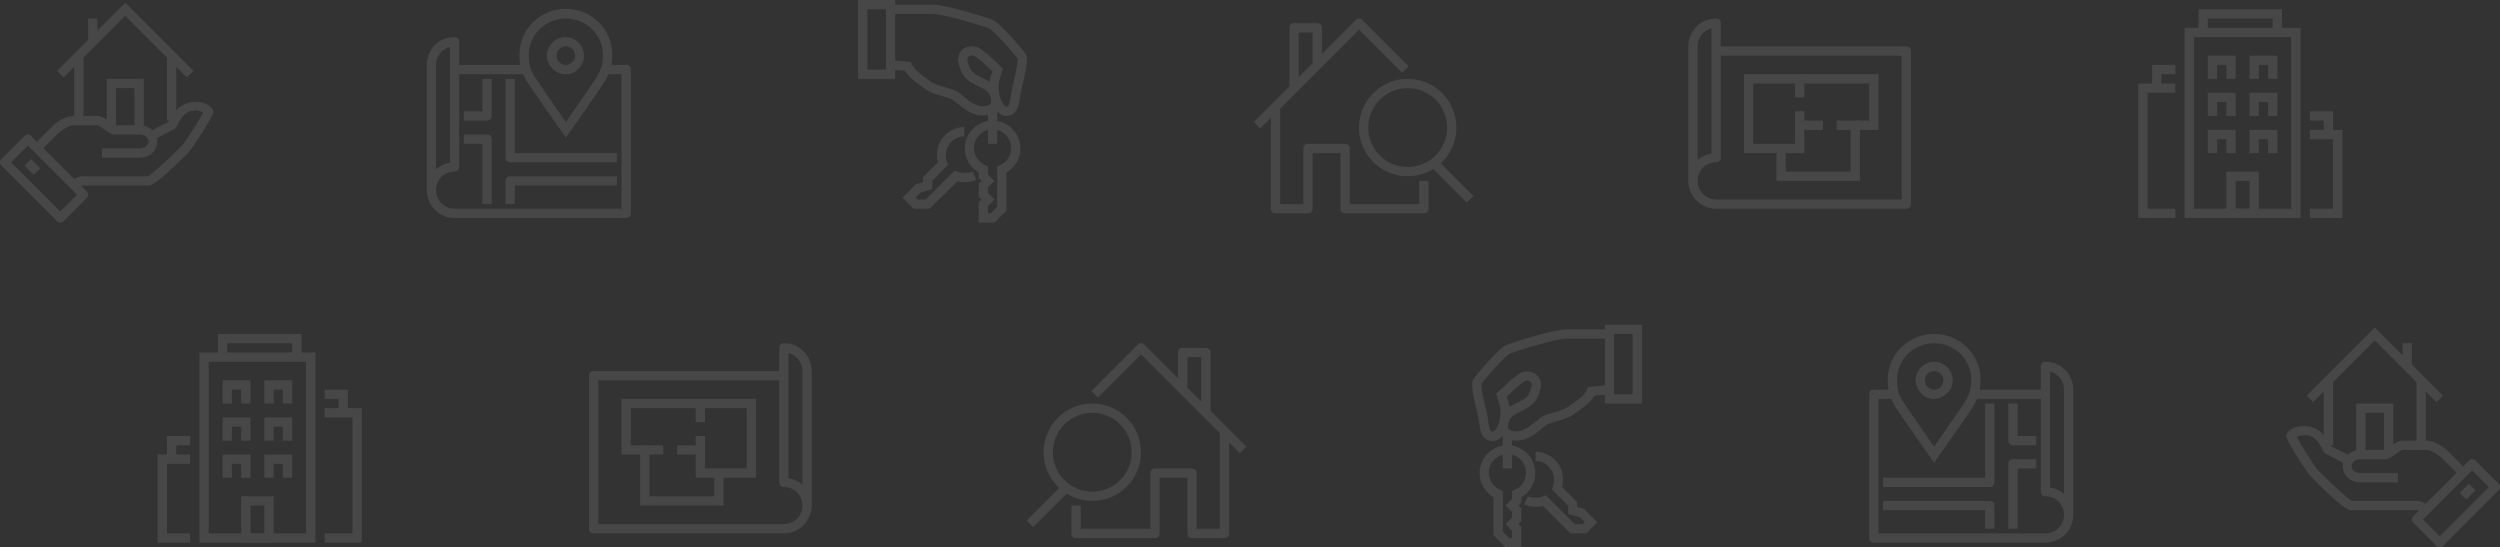 <?xml version="1.0" encoding="UTF-8"?>
<svg width="539px" height="118px" viewBox="0 0 539 118" version="1.1" xmlns="http://www.w3.org/2000/svg" xmlns:xlink="http://www.w3.org/1999/xlink">
    <rect x="0" y="0" width="539" height="118" fill="#333333" stroke="none"/>
    <!-- Generator: Sketch 51.3 (57544) - http://www.bohemiancoding.com/sketch -->
    <title>pattern-awards-green</title>
    <desc>Created with Sketch.</desc>
    <defs></defs>
    <g id="Page-1" stroke="none" stroke-width="1" fill="none" fill-rule="evenodd" opacity="0.1">
        <g id="pattern-awards-green">
            <g id="Page-1">
                <g id="pattern-awards">
                    <path d="M16.7,40.7 L15.3,39.3 L15.4,39.2 C15.8,38.8 16.5,38 18,38 L31.9,38 C33,37.5 38.1,32.6 39.3,31.3 C39.9,30.6 42.7,26.5 43.8,24.2 C43.3,23.9 42.3,23.7 41.3,23.9 C40,24.2 39.1,25.1 38,27.4 C37.9,27.6 37.8,27.7 37.6,27.8 L33,30.2 L32,28.5 L36.3,26.3 C37.5,24.1 38.7,22.6 40.8,22.1 C43.1,21.6 45.1,22.4 45.8,23.5 C46,23.8 46.1,24.2 45.9,24.5 C44.9,26.8 41.5,31.9 40.7,32.8 C40.7,32.7 33.9,40 32,40 L18,40 C17.4,40 17.2,40.2 16.9,40.5 L16.7,40.7 Z" id="Shape" fill="#FFFFFF" fill-rule="nonzero"></path>
                    <path d="M30,34 L22,34 L22,32 L30,32 C31.4,32 32,31.2 32,30.5 C32,29.8 31.4,29 30,29 L24.7,29 C24,29 23.4,28.5 22.6,28 C22.1,27.6 21.3,27 20.9,27 L15.9,27 C14.9,27 13.5,27.9 12.6,28.7 L8.6,32.7 L7.2,31.3 L11.2,27.3 C12.3,26.2 14.2,25 15.9,25 L20.9,25 C22,25 22.9,25.7 23.8,26.4 C24.1,26.6 24.6,27 24.7,27 L29.9,27 C32.5,27 33.9,28.8 33.9,30.5 C33.9,32.2 32.6,34 30,34 Z" id="Shape" fill="#FFFFFF" fill-rule="nonzero"></path>
                    <path d="M13,48 C12.7,48 12.5,47.9 12.3,47.7 L0.3,35.7 C-0.1,35.3 -0.1,34.7 0.3,34.3 L5.3,29.3 C5.7,28.9 6.3,28.9 6.7,29.3 L18.7,41.3 C19.1,41.7 19.1,42.3 18.7,42.7 L13.7,47.7 C13.5,47.9 13.3,48 13,48 Z M2.4,35 L13,45.6 L16.6,42 L6,31.4 L2.4,35 Z" id="Shape" fill="#FFFFFF" fill-rule="nonzero"></path>
                    <path d="M6.717,34.303 L8.697,36.283 L7.283,37.697 L5.303,35.717 L6.717,34.303 Z M36,12 L38,12 L38,26 L36,26 L36,12 Z M16,12 L18,12 L18,26 L16,26 L16,12 Z" id="Shape" fill="#FFFFFF" fill-rule="nonzero"></path>
                    <polygon id="Shape" fill="#FFFFFF" fill-rule="nonzero" points="40.3 16.7 27 3.4 13.7 16.7 12.3 15.3 27 0.6 41.7 15.3"></polygon>
                    <path d="M19,4 L21,4 L21,9 L19,9 L19,4 Z M31,28 L29,28 L29,19 L25,19 L25,28 L23,28 L23,17 L31,17 L31,28 Z" id="Shape" fill="#FFFFFF" fill-rule="nonzero"></path>
                    <polygon id="Shape" fill="#FFFFFF" fill-rule="nonzero" points="98 14 113 14 113 16 98 16"></polygon>
                    <path d="M93,42 C92.4,42 92,41.6 92,41 L92,14 C92,11.1 94.2,8 98,8 C98.6,8 99,8.4 99,9 L99,36 C99,36.6 98.6,37 98,37 C95.5,37 94,39 94,41 C94,41.6 93.6,42 93,42 Z M97,10.1 C95.1,10.6 94,12.3 94,14 L94,36.5 C94.8,35.8 95.8,35.3 97,35.1 L97,10.1 Z" id="Shape" fill="#FFFFFF" fill-rule="nonzero"></path>
                    <path d="M135,47 L98,47 C94.7,47 92,44.3 92,41 L94,41 C94,43.2 95.8,45 98,45 L134,45 L134,16 L131,16 L131,14 L135,14 C135.6,14 136,14.4 136,15 L136,46 C136,46.6 135.6,47 135,47 Z" id="Shape" fill="#FFFFFF" fill-rule="nonzero"></path>
                    <path d="M106,44 L104,44 L104,31 L100,31 L100,29 L105,29 C105.6,29 106,29.4 106,30 L106,44 Z M105,26 L100,26 L100,24 L104,24 L104,17 L106,17 L106,25 C106,25.6 105.6,26 105,26 Z M133,35 L110,35 C109.4,35 109,34.6 109,34 L109,17 L111,17 L111,33 L133,33 L133,35 Z M111,44 L109,44 L109,39 C109,38.4 109.4,38 110,38 L133,38 L133,40 L111,40 L111,44 Z" id="Shape" fill="#FFFFFF" fill-rule="nonzero"></path>
                    <path d="M122,29.7 L121.2,28.5 C120.9,28.1 114.9,19.6 113.7,17.7 C112.3,15.5 112,13.8 112,11.7 C112,6.3 116.5,1.9 122,1.9 C127.5,1.9 132,6.3 132,11.7 C132,13.8 131.7,15.5 130.3,17.7 C129.1,19.6 123.1,28.1 122.8,28.5 L122,29.7 Z M122,4 C117.6,4 114,7.5 114,11.8 C114,13.9 114.3,15.1 115.4,16.7 C116.3,18.2 120.3,23.8 122,26.3 C123.7,23.8 127.7,18.2 128.6,16.7 C129.6,15.1 130,13.8 130,11.8 C130,7.5 126.4,4 122,4 Z" id="Shape" fill="#FFFFFF" fill-rule="nonzero"></path>
                    <path d="M122,16 C120.9,16 119.9,15.6 119.1,14.8 C118.4,14.1 117.9,13 117.9,12 C117.9,9.8 119.7,8 121.9,8 C124.1,8 125.9,9.8 125.9,12 C125.9,13.1 125.5,14.1 124.7,14.8 C124.1,15.6 123.1,16 122,16 Z M122,10 C120.9,10 120,10.9 120,12 C120,12.6 120.2,13.1 120.6,13.4 C121,13.8 121.5,14 122,14 C122.5,14 123,13.8 123.4,13.4 C123.8,13 124,12.5 124,12 C124,10.9 123.1,10 122,10 Z" id="Shape" fill="#FFFFFF" fill-rule="nonzero"></path>
                    <path d="M192,14 C193.6,14.1 195.7,14.3 195.7,14.3 C196.5,16.1 199.2,17.7 199.8,18.2 C201.4,19.6 204.8,19.8 206.1,20.8 C208,22.2 209.5,23.9 211.9,23.9 C214.7,23.9 214.9,22 214.6,21 C214.3,20 214.1,19 212,18 C210.6,17.3 209,16.7 208.2,15.1 C207.8,14.2 207.5,13.2 207.6,12.4 C207.9,11.1 209.2,10.9 210,11 C211.2,11.2 214.4,14.4 215.1,15.1 C214.9,15.8 214.3,17.2 214.3,18.4 C214.2,21.8 215.8,24 216.9,24 C218.9,24 218.7,21.6 219.1,19.7 C219.4,18.3 220.8,13.1 220.3,12.2 C219.8,11.4 214.8,5.5 213.4,5.1 C212.2,4.7 204,2 201,2 L192,2" id="Shape" stroke="#FFFFFF" stroke-width="2"></path>
                    <path d="M193,17 L185,17 L185,0 L193,0 L193,17 Z M187,15 L191,15 L191,2 L187,2 L187,15 Z M214.4,48 L211,48 L211,43.6 L211.6,43 L211,42.4 L211,39.6 L211.6,39 L211,38.4 L211,37.2 C209.2,36.1 208,34.2 208,32 C208,28.7 210.7,26 214,26 C217.3,26 220,28.7 220,32 C220,34.2 218.8,36.1 217,37.2 L217,45.4 L214.4,48 Z M213,46 L213.6,46 L215,44.6 L215,35.9 L215.6,35.6 C217.1,35 218,33.5 218,31.9 C218,29.7 216.2,27.9 214,27.9 C211.8,27.9 210,29.7 210,31.9 C210,33.5 210.9,34.9 212.4,35.6 L213,35.9 L213,37.6 L214.4,39 L213,40.4 L213,41.6 L214.4,43 L213,44.4 L213,46 Z" id="Shape" fill="#FFFFFF" fill-rule="nonzero"></path>
                    <path d="M200.4,45 L197,45 L194.6,42.6 L197.5,39.7 L199,39.3 L199,38.2 L202.2,35 C201.7,32.9 202.2,30.7 203.7,29.2 C204.8,28.1 206.3,27.4 207.9,27.4 L207.9,29.4 C206.8,29.4 205.8,29.8 205.1,30.6 C204,31.7 203.6,33.4 204.2,34.9 L204.4,35.5 L201,39 L201,40.8 L198.5,41.5 L197.4,42.6 L197.8,43 L199.6,43 L205.8,36.8 L206.4,37 C207.4,37.4 208.6,37.4 209.7,37 L210.5,38.8 C209.2,39.3 207.7,39.4 206.4,39.1 L200.4,45 Z M213,23 L215,23 L215,31 L213,31 L213,23 Z" id="Shape" fill="#FFFFFF" fill-rule="nonzero"></path>
                    <path d="M307,46 L290,46 C289.4,46 289,45.6 289,45 L289,33 L283,33 L283,45 C283,45.6 282.6,46 282,46 L275,46 C274.4,46 274,45.6 274,45 L274,23 L276,23 L276,44 L281,44 L281,32 C281,31.4 281.4,31 282,31 L290,31 C290.6,31 291,31.4 291,32 L291,44 L306,44 L306,39 L308,39 L308,45 C308,45.6 307.6,46 307,46 Z" id="Shape" fill="#FFFFFF" fill-rule="nonzero"></path>
                    <path d="M271.7,27.7 L270.3,26.3 L292.3,4.3 C292.7,3.9 293.3,3.9 293.7,4.3 L303.7,14.3 L302.3,15.7 L293,6.4 L271.7,27.7 Z" id="Shape" fill="#FFFFFF" fill-rule="nonzero"></path>
                    <path d="M280,19 L278,19 L278,6 C278,5.4 278.4,5 279,5 L284,5 C284.6,5 285,5.4 285,6 L285,14 L283,14 L283,7 L280,7 L280,19 Z M303.5,38 C297.7,38 293,33.3 293,27.5 C293,21.7 297.7,17 303.5,17 C309.3,17 314,21.7 314,27.5 C314,33.3 309.3,38 303.5,38 Z M303.5,19 C298.8,19 295,22.8 295,27.5 C295,32.2 298.8,36 303.5,36 C308.2,36 312,32.2 312,27.5 C312,22.8 308.2,19 303.5,19 Z" id="Shape" fill="#FFFFFF" fill-rule="nonzero"></path>
                    <polygon id="Shape" fill="#FFFFFF" fill-rule="nonzero" points="309.675 34.26 317.665 42.25 316.251 43.664 308.261 35.674"></polygon>
                    <path d="M365,40 C364.4,40 364,39.6 364,39 L364,10 C364,7.1 366.2,4 370,4 C370.6,4 371,4.4 371,5 L371,34 C371,34.6 370.6,35 370,35 C367.5,35 366,37 366,39 C366,39.6 365.6,40 365,40 Z M369,6.1 C367.1,6.6 366,8.3 366,10 L366,34.5 C366.8,33.8 367.8,33.3 369,33.1 L369,6.1 Z" id="Shape" fill="#FFFFFF" fill-rule="nonzero"></path>
                    <path d="M411,45 L370,45 C366.7,45 364,42.3 364,39 L366,39 C366,41.2 367.8,43 370,43 L410,43 L410,12 L370,12 L370,10 L411,10 C411.6,10 412,10.4 412,11 L412,44 C412,44.6 411.6,45 411,45 Z" id="Shape" fill="#FFFFFF" fill-rule="nonzero"></path>
                    <polygon id="Shape" fill="#FFFFFF" fill-rule="nonzero" points="389 33 376 33 376 16 389 16 389 21 387 21 387 18 378 18 378 31 387 31 387 24 389 24"></polygon>
                    <polygon id="Shape" fill="#FFFFFF" fill-rule="nonzero" points="405 28 400 28 400 26 403 26 403 18 388 18 388 16 405 16"></polygon>
                    <polygon id="Shape" fill="#FFFFFF" fill-rule="nonzero" points="401 39 383 39 383 32 385 32 385 37 399 37 399 28 396 28 396 26 401 26"></polygon>
                    <polygon id="Shape" fill="#FFFFFF" fill-rule="nonzero" points="388 26 393 26 393 28 388 28"></polygon>
                    <path d="M492,7 L490,7 L490,4 L476,4 L476,7 L474,7 L474,2 L492,2 L492,7 Z M487,47 L480,47 L480,37 L487,37 L487,47 Z M482,45 L485,45 L485,39 L482,39 L482,45 Z M482,25 L480,25 L480,22 L478,22 L478,25 L476,25 L476,20 L482,20 L482,25 Z M482,33 L480,33 L480,30 L478,30 L478,33 L476,33 L476,28 L482,28 L482,33 Z M491,25 L489,25 L489,22 L487,22 L487,25 L485,25 L485,20 L491,20 L491,25 Z M482,17 L480,17 L480,14 L478,14 L478,17 L476,17 L476,12 L482,12 L482,17 Z M491,17 L489,17 L489,14 L487,14 L487,17 L485,17 L485,12 L491,12 L491,17 Z M491,33 L489,33 L489,30 L487,30 L487,33 L485,33 L485,28 L491,28 L491,33 Z M469,47 L461,47 L461,18 L469,18 L469,20 L463,20 L463,45 L469,45 L469,47 Z" id="Shape" fill="#FFFFFF" fill-rule="nonzero"></path>
                    <path d="M466,19 L464,19 L464,14 L469,14 L469,16 L466,16 L466,19 Z M505,47 L498,47 L498,45 L503,45 L503,30 L498,30 L498,28 L505,28 L505,47 Z" id="Shape" fill="#FFFFFF" fill-rule="nonzero"></path>
                    <path d="M503,29 L501,29 L501,26 L498,26 L498,24 L503,24 L503,29 Z M496,47 L471,47 L471,6 L496,6 L496,47 Z M473,45 L494,45 L494,8 L473,8 L473,45 Z" id="Shape" fill="#FFFFFF" fill-rule="nonzero"></path>
                    <path d="M522.3,110.7 L523.7,109.3 L523.6,109.2 C523.2,108.8 522.5,108 521,108 L507.1,108 C506,107.5 500.9,102.6 499.7,101.3 C499.1,100.6 496.3,96.5 495.2,94.2 C495.7,93.9 496.7,93.7 497.7,93.9 C499,94.2 499.9,95.1 501,97.4 C501.1,97.6 501.2,97.7 501.4,97.8 L506,100.2 L506.9,98.4 L502.6,96.2 C501.4,94 500.2,92.5 498.1,92 C495.8,91.5 493.8,92.3 493.1,93.4 C492.9,93.7 492.8,94.1 493,94.4 C494,96.7 497.4,101.8 498.2,102.7 C498.3,102.8 505.1,110 506.9,110 L520.9,110 C521.5,110 521.7,110.2 522,110.5 L522.3,110.7 Z" id="Shape" fill="#FFFFFF" fill-rule="nonzero"></path>
                    <path d="M509,104 L517,104 L517,102 L509,102 C507.6,102 507,101.2 507,100.5 C507,99.8 507.6,99 509,99 L514.3,99 C515,99 515.6,98.5 516.4,98 C516.9,97.6 517.7,97 518.1,97 L523.1,97 C524.1,97 525.5,97.9 526.4,98.7 L530.4,102.7 L531.8,101.3 L527.8,97.3 C526.7,96.2 524.8,95 523.1,95 L518.1,95 C517,95 516.1,95.7 515.2,96.4 C514.9,96.6 514.4,97 514.3,97 L509.1,97 C506.5,97 505.1,98.8 505.1,100.5 C505.1,102.2 506.4,104 509,104 Z" id="Shape" fill="#FFFFFF" fill-rule="nonzero"></path>
                    <path d="M525.3,117.7 L520.3,112.7 C519.9,112.3 519.9,111.7 520.3,111.3 L532.3,99.3 C532.7,98.9 533.3,98.9 533.7,99.3 L538.7,104.3 C539.1,104.7 539.1,105.3 538.7,105.7 L526.7,117.7 C526.5,117.9 526.2,118 526,118 C525.8,118 525.5,117.9 525.3,117.7 Z M533,101.4 L522.4,112 L526,115.6 L536.6,105 L533,101.4 Z" id="Shape" fill="#FFFFFF" fill-rule="nonzero"></path>
                    <path d="M533.701,105.714 L531.721,107.694 L530.307,106.28 L532.287,104.3 L533.701,105.714 Z M501,82 L503,82 L503,96 L501,96 L501,82 Z M521,82 L523,82 L523,96 L521,96 L521,82 Z" id="Shape" fill="#FFFFFF" fill-rule="nonzero"></path>
                    <polygon id="Shape" fill="#FFFFFF" fill-rule="nonzero" points="498.7 86.7 512 73.4 525.3 86.7 526.7 85.3 512 70.6 497.3 85.3"></polygon>
                    <path d="M518,74 L520,74 L520,79 L518,79 L518,74 Z M508,98 L510,98 L510,89 L514,89 L514,98 L516,98 L516,87 L508,87 L508,98 Z" id="Shape" fill="#FFFFFF" fill-rule="nonzero"></path>
                    <polygon id="Shape" fill="#FFFFFF" fill-rule="nonzero" points="426 84 441 84 441 86 426 86"></polygon>
                    <path d="M445,111 C445,109 443.5,107 441,107 C440.4,107 440,106.6 440,106 L440,79 C440,78.4 440.4,78 441,78 C444.8,78 447,81.1 447,84 L447,111 C447,111.6 446.6,112 446,112 C445.4,112 445,111.6 445,111 Z M442,105.1 C443.2,105.3 444.2,105.8 445,106.5 L445,84 C445,82.3 443.9,80.6 442,80.1 L442,105.1 Z" id="Shape" fill="#FFFFFF" fill-rule="nonzero"></path>
                    <path d="M404,117 L441,117 C444.3,117 447,114.3 447,111 L445,111 C445,113.2 443.2,115 441,115 L405,115 L405,86 L408,86 L408,84 L404,84 C403.4,84 403,84.4 403,85 L403,116 C403,116.6 403.4,117 404,117 Z" id="Shape" fill="#FFFFFF" fill-rule="nonzero"></path>
                    <path d="M433,114 L435,114 L435,101 L439,101 L439,99 L434,99 C433.4,99 433,99.4 433,100 L433,114 Z M434,96 L439,96 L439,94 L435,94 L435,87 L433,87 L433,95 C433,95.6 433.4,96 434,96 Z M406,105 L429,105 C429.6,105 430,104.6 430,104 L430,87 L428,87 L428,103 L406,103 L406,105 Z M428,114 L430,114 L430,109 C430,108.4 429.6,108 429,108 L406,108 L406,110 L428,110 L428,114 Z" id="Shape" fill="#FFFFFF" fill-rule="nonzero"></path>
                    <path d="M416.2,98.6 C415.9,98.2 409.9,89.7 408.7,87.8 C407.3,85.6 407,83.9 407,81.8 C407,76.4 411.5,72 417,72 C422.5,72 427,76.4 427,81.8 C427,83.9 426.7,85.6 425.3,87.8 C424.1,89.7 418.1,98.2 417.8,98.6 L417,99.8 L416.2,98.6 Z M409,81.8 C409,83.9 409.3,85.1 410.4,86.7 C411.3,88.2 415.3,93.8 417,96.3 C418.7,93.8 422.7,88.2 423.6,86.7 C424.6,85.1 425,83.8 425,81.8 C425,77.5 421.4,74 417,74 C412.6,74 409,77.5 409,81.8 Z" id="Shape" fill="#FFFFFF" fill-rule="nonzero"></path>
                    <path d="M414.2,84.8 C413.5,84.1 413,83 413,82 C413,79.8 414.8,78 417,78 C419.2,78 421,79.8 421,82 C421,83.1 420.6,84.1 419.8,84.8 C419.1,85.5 418,86 417,86 C415.9,86 414.9,85.6 414.2,84.8 Z M415,82 C415,82.6 415.2,83.1 415.6,83.4 C416,83.8 416.5,84 417,84 C417.5,84 418,83.8 418.4,83.4 C418.8,83 419,82.5 419,82 C419,80.9 418.1,80 417,80 C415.9,80 415,80.9 415,82 Z" id="Shape" fill="#FFFFFF" fill-rule="nonzero"></path>
                    <path d="M347,72 L338,72 C335,72 326.8,74.7 325.4,75.2 C324,75.6 319,81.5 318.5,82.3 C318,83.1 319.4,88.4 319.7,89.8 C320.1,91.7 319.9,94.1 321.9,94.1 C323,94.1 324.6,91.8 324.5,88.5 C324.5,87.3 323.9,85.9 323.7,85.2 C324.5,84.5 327.7,81.3 328.8,81.1 C329.5,81 330.9,81.2 331.2,82.5 C331.4,83.3 331,84.2 330.6,85.2 C329.9,86.8 328.2,87.4 326.8,88.1 C324.7,89.1 324.5,90.2 324.2,91.1 C323.9,92.1 324.1,94 326.9,94 C329.3,94 330.8,92.3 332.7,90.9 C334,89.9 337.3,89.7 339,88.3 C339.6,87.8 342.4,86.2 343.1,84.4 C343.1,84.4 345.2,84.1 346.8,84.1" id="Shape" stroke="#FFFFFF" stroke-width="2"></path>
                    <path d="M346,70 L354,70 L354,87 L346,87 L346,70 Z M352,72 L348,72 L348,85 L352,85 L352,72 Z M322,115.4 L322,107.2 C320.2,106.1 319,104.2 319,102 C319,98.7 321.7,96 325,96 C328.3,96 331,98.7 331,102 C331,104.2 329.8,106.1 328,107.2 L328,108.4 L327.4,109 L328,109.6 L328,112.4 L327.4,113 L328,113.6 L328,118 L324.6,118 L322,115.4 Z M326,114.4 L324.6,113 L326,111.6 L326,110.4 L324.6,109 L326,107.6 L326,105.9 L326.6,105.6 C328.1,105 329,103.5 329,101.9 C329,99.7 327.2,97.9 325,97.9 C322.8,97.9 321,99.7 321,101.9 C321,103.5 321.9,104.9 323.4,105.6 L324,105.9 L324,114.6 L325.4,116 L326,116 L326,114.4 Z" id="Shape" fill="#FFFFFF" fill-rule="nonzero"></path>
                    <path d="M338.6,115 L342,115 L344.4,112.6 L341.5,109.7 L340,109.3 L340,108.2 L336.8,105 C337.3,102.9 336.8,100.7 335.3,99.2 C334.2,98.1 332.7,97.4 331.1,97.4 L331.1,99.4 C332.2,99.4 333.2,99.8 333.9,100.6 C335,101.7 335.4,103.4 334.8,104.9 L334.6,105.5 L338.1,109 L338.1,110.8 L340.6,111.5 L341.7,112.6 L341.3,113 L339.5,113 L333.3,106.8 L332.7,107 C331.7,107.4 330.5,107.4 329.4,107 L328.6,108.8 C329.9,109.3 331.4,109.4 332.7,109.1 L338.6,115 Z M324,93 L326,93 L326,101 L324,101 L324,93 Z" id="Shape" fill="#FFFFFF" fill-rule="nonzero"></path>
                    <path d="M232,116 L249,116 C249.6,116 250,115.6 250,115 L250,103 L256,103 L256,115 C256,115.6 256.4,116 257,116 L264,116 C264.6,116 265,115.6 265,115 L265,93 L263,93 L263,114 L258,114 L258,102 C258,101.4 257.6,101 257,101 L249,101 C248.4,101 248,101.4 248,102 L248,114 L233,114 L233,109 L231,109 L231,115 C231,115.6 231.4,116 232,116 Z" id="Shape" fill="#FFFFFF" fill-rule="nonzero"></path>
                    <path d="M267.3,97.7 L268.7,96.3 L246.7,74.3 C246.3,73.9 245.7,73.9 245.3,74.3 L235.3,84.3 L236.7,85.7 L246,76.4 L267.3,97.7 Z" id="Shape" fill="#FFFFFF" fill-rule="nonzero"></path>
                    <path d="M259,89 L261,89 L261,76 C261,75.4 260.6,75 260,75 L255,75 C254.4,75 254,75.4 254,76 L254,84 L256,84 L256,77 L259,77 L259,89 Z M225,97.5 C225,91.7 229.7,87 235.5,87 C241.3,87 246,91.7 246,97.5 C246,103.3 241.3,108 235.5,108 C229.7,108 225,103.3 225,97.5 Z M227,97.5 C227,102.2 230.8,106 235.5,106 C240.2,106 244,102.2 244,97.5 C244,92.8 240.2,89 235.5,89 C230.8,89 227,92.8 227,97.5 Z" id="Shape" fill="#FFFFFF" fill-rule="nonzero"></path>
                    <polygon id="Shape" fill="#FFFFFF" fill-rule="nonzero" points="230.74 105.676 222.75 113.666 221.335 112.252 229.325 104.262"></polygon>
                    <path d="M173,109 C173,107 171.5,105 169,105 C168.4,105 168,104.6 168,104 L168,75 C168,74.4 168.4,74 169,74 C172.8,74 175,77.1 175,80 L175,109 C175,109.6 174.6,110 174,110 C173.4,110 173,109.6 173,109 Z M170,103.1 C171.2,103.3 172.2,103.8 173,104.5 L173,80 C173,78.3 171.9,76.6 170,76.1 L170,103.1 Z" id="Shape" fill="#FFFFFF" fill-rule="nonzero"></path>
                    <path d="M128,115 L169,115 C172.3,115 175,112.3 175,109 L173,109 C173,111.2 171.2,113 169,113 L129,113 L129,82 L169,82 L169,80 L128,80 C127.4,80 127,80.4 127,81 L127,114 C127,114.6 127.4,115 128,115 Z" id="Shape" fill="#FFFFFF" fill-rule="nonzero"></path>
                    <polygon id="Shape" fill="#FFFFFF" fill-rule="nonzero" points="150 103 163 103 163 86 150 86 150 91 152 91 152 88 161 88 161 101 152 101 152 94 150 94"></polygon>
                    <polygon id="Shape" fill="#FFFFFF" fill-rule="nonzero" points="134 98 139 98 139 96 136 96 136 88 151 88 151 86 134 86"></polygon>
                    <polygon id="Shape" fill="#FFFFFF" fill-rule="nonzero" points="138 109 156 109 156 102 154 102 154 107 140 107 140 98 143 98 143 96 138 96"></polygon>
                    <polygon id="Shape" fill="#FFFFFF" fill-rule="nonzero" points="146 96 151 96 151 98 146 98"></polygon>
                    <path d="M47,77 L49,77 L49,74 L63,74 L63,77 L65,77 L65,72 L47,72 L47,77 Z M52,107 L59,107 L59,117 L52,117 L52,107 Z M57,109 L54,109 L54,115 L57,115 L57,109 Z M57,95 L59,95 L59,92 L61,92 L61,95 L63,95 L63,90 L57,90 L57,95 Z M57,103 L59,103 L59,100 L61,100 L61,103 L63,103 L63,98 L57,98 L57,103 Z M48,95 L50,95 L50,92 L52,92 L52,95 L54,95 L54,90 L48,90 L48,95 Z M57,87 L59,87 L59,84 L61,84 L61,87 L63,87 L63,82 L57,82 L57,87 Z M48,87 L50,87 L50,84 L52,84 L52,87 L54,87 L54,82 L48,82 L48,87 Z M48,103 L50,103 L50,100 L52,100 L52,103 L54,103 L54,98 L48,98 L48,103 Z M70,117 L78,117 L78,88 L70,88 L70,90 L76,90 L76,115 L70,115 L70,117 Z" id="Shape" fill="#FFFFFF" fill-rule="nonzero"></path>
                    <path d="M73,89 L75,89 L75,84 L70,84 L70,86 L73,86 L73,89 Z M34,117 L41,117 L41,115 L36,115 L36,100 L41,100 L41,98 L34,98 L34,117 Z" id="Shape" fill="#FFFFFF" fill-rule="nonzero"></path>
                    <path d="M36,99 L38,99 L38,96 L41,96 L41,94 L36,94 L36,99 Z M43,76 L68,76 L68,117 L43,117 L43,76 Z M66,78 L45,78 L45,115 L66,115 L66,78 Z" id="Shape" fill="#FFFFFF" fill-rule="nonzero"></path>
                </g>
            </g>
        </g>
    </g>
</svg>